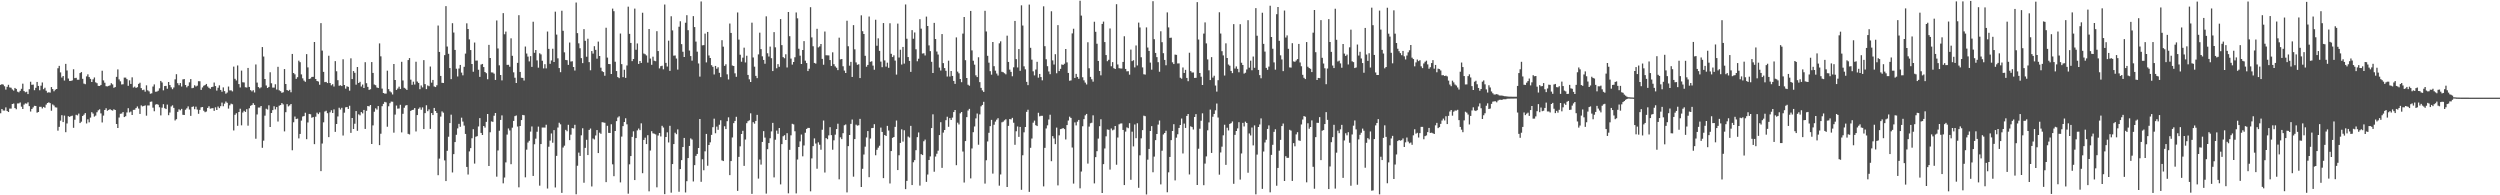 <?xml version="1.0" encoding="UTF-8"?>
<svg xmlns="http://www.w3.org/2000/svg" width="1920" height="150">
  <path d="M0 65.194h1v21.792H0zM1 64.589h1v19.125H1zM2 64.984h1v19.880H2zM3 66.272h1v18.678H3zM4 68.809h1v13.650H4zM5 66.660h1v18.565H5zM6 65.128h1v20.887H6zM7 67.106h1v16.297H7zM8 67.372h1v16.010H8zM9 68.690h1v11.157H9zM10 69.604h1v9.914H10zM11 67.521h1v15.459H11zM12 68.302h1v15.615H12zM13 70.423h1v9.017H13zM14 70.909h1v8.510H14zM15 69.741h1v8.946H15zM16 68.204h1v13.691H16zM17 64.273h1v19.442H17zM18 69.955h1v10.404H18zM19 70.877h1v8.526H19zM20 70.466h1v9.130H20zM21 72.242h1v6.349H21zM22 68.511h1v12.998H22zM23 62.779h1v22.860H23zM24 65.138h1v18.567H24zM25 64.996h1v17.502H25zM26 69.269h1v11.999H26zM27 67.418h1v13.985H27zM28 62.924h1v23.581H28zM29 65.992h1v20.011H29zM30 69.329h1v12.698H30zM31 65.814h1v16.206H31zM32 63.329h1v19.964H32zM33 68.515h1v13.632H33zM34 67.368h1v15.380H34zM35 69.669h1v10.665H35zM36 71.154h1v7.940H36zM37 70.881h1v7.724H37zM38 71.105h1v8.113H38zM39 66.883h1v18.147H39zM40 68.404h1v11.851H40zM41 70.077h1v10.976H41zM42 68.847h1v13.599H42zM43 68.360h1v14.209H43zM44 52.439h1v47.910H44zM45 50.606h1v46.818H45zM46 55.582h1v37.114H46zM47 59.548h1v28.906H47zM48 58.360h1v35.399H48zM49 61.846h1v26.946H49zM50 49.026h1v52.489H50zM51 54.099h1v40.733H51zM52 60.308h1v28.913H52zM53 62.149h1v27.581H53zM54 62.147h1v27.033H54zM55 61.743h1v27.080H55zM56 53.211h1v44.926H56zM57 59.991h1v31.987H57zM58 59.726h1v28.444H58zM59 61.235h1v27.391H59zM60 61.218h1v26.008H60zM61 56.124h1v38.386H61zM62 55.367h1v38.052H62zM63 60.495h1v28.575H63zM64 64.184h1v23.877H64zM65 64.650h1v22.208H65zM66 58.667h1v36.154H66zM67 57.088h1v34.550H67zM68 59.173h1v34.759H68zM69 60.545h1v29.756H69zM70 62.959h1v23.195H70zM71 60.940h1v26.288H71zM72 59.506h1v30.063H72zM73 63.207h1v25.562H73zM74 63.901h1v22.303H74zM75 65.942h1v18.780H75zM76 66.036h1v17.914H76zM77 65.205h1v21.872H77zM78 54.312h1v39.735H78zM79 61.724h1v27.041H79zM80 63.564h1v20.892H80zM81 66.226h1v16.907H81zM82 66.344h1v18.715H82zM83 65.933h1v18.500H83zM84 65.557h1v18.259H84zM85 63.881h1v20.686H85zM86 64.842h1v20.101H86zM87 67.454h1v16.487H87zM88 66.871h1v17.603H88zM89 59.051h1v36.189H89zM90 53.319h1v44.965H90zM91 60.972h1v29.310H91zM92 62.478h1v24.944H92zM93 64.888h1v22.283H93zM94 64.706h1v21.342H94zM95 59.601h1v30.329H95zM96 59.600h1v29.699H96zM97 60.792h1v25.589H97zM98 65.889h1v17.230H98zM99 61.677h1v24.625H99zM100 64.446h1v21.231H100zM101 59.413h1v28.901H101zM102 67.204h1v17.150H102zM103 66.498h1v17.778H103zM104 67.540h1v15.436H104zM105 66.960h1v14.829H105zM106 64.434h1v18.982H106zM107 63.546h1v23.958H107zM108 67.689h1v13.281H108zM109 69.225h1v12.511H109zM110 68.853h1v12.516H110zM111 70.383h1v10.579H111zM112 65.536h1v23.293H112zM113 69.375h1v11.611H113zM114 70.192h1v10.830H114zM115 71.963h1v6.219H115zM116 71.675h1v6.285H116zM117 66.453h1v16.259H117zM118 64.819h1v20.658H118zM119 70.442h1v9.899H119zM120 70.366h1v9.565H120zM121 69.661h1v10.785H121zM122 67.815h1v14.561H122zM123 62.134h1v26.487H123zM124 63.309h1v19.356H124zM125 69.374h1v10.644H125zM126 66.094h1v16.996H126zM127 65.928h1v17.854H127zM128 68.136h1v12.189H128zM129 62.956h1v25.535H129zM130 65.308h1v21.124H130zM131 67.092h1v14.677H131zM132 68.519h1v12.380H132zM133 67.176h1v15.649H133zM134 60.944h1v31.580H134zM135 57.003h1v34.552H135zM136 63.881h1v22.046H136zM137 65.426h1v18.564H137zM138 63.797h1v20.926H138zM139 66.450h1v17.173H139zM140 60.983h1v27.172H140zM141 60.732h1v27.605H141zM142 65.262h1v18.997H142zM143 67.078h1v16.113H143zM144 65.938h1v15.785H144zM145 63.216h1v20.928H145zM146 60.731h1v28.242H146zM147 67.744h1v14.391H147zM148 67.444h1v14.262H148zM149 65.486h1v18.379H149zM150 66.397h1v15.533H150zM151 65.795h1v18.360H151zM152 62.374h1v25.002H152zM153 62.391h1v21.965H153zM154 69.007h1v13.441H154zM155 67.150h1v15.029H155zM156 65.827h1v19.226H156zM157 65.310h1v20.884H157zM158 64.462h1v21.196H158zM159 66.406h1v16.469H159zM160 67.413h1v14.213H160zM161 68.207h1v15.273H161zM162 66.857h1v16.362H162zM163 66.602h1v16.461H163zM164 63.404h1v21.718H164zM165 66.096h1v16.358H165zM166 69.579h1v14.876H166zM167 67.385h1v14.455H167zM168 65.541h1v17.485H168zM169 69.066h1v12.496H169zM170 70.470h1v8.342H170zM171 67.129h1v14.468H171zM172 69.984h1v9.613H172zM173 71.953h1v6.038H173zM174 71.087h1v7.880H174zM175 66.450h1v16.949H175zM176 69.418h1v11.482H176zM177 69.384h1v10.243H177zM178 70.185h1v9.868H178zM179 51.144h1v49.044H179zM180 60.523h1v27.666H180zM181 61.816h1v25.172H181zM182 50.292h1v46.298H182zM183 64.567h1v21.439H183zM184 67.168h1v16.317H184zM185 54.227h1v42.036H185zM186 63.161h1v23.275H186zM187 63.326h1v21.769H187zM188 67.036h1v18.928H188zM189 67.213h1v16.629H189zM190 52.198h1v44.335H190zM191 66.767h1v16.371H191zM192 69.205h1v12.041H192zM193 70.206h1v10.461H193zM194 69.256h1v10.017H194zM195 71.027h1v9.538H195zM196 49.504h1v57.043H196zM197 63.462h1v24.457H197zM198 66.858h1v15.752H198zM199 67.843h1v14.756H199zM200 67.068h1v14.324H200zM201 36.155h1v77.337H201zM202 43.410h1v64.601H202zM203 60.695h1v28.130H203zM204 65.616h1v17.913H204zM205 67.597h1v16.509H205zM206 66.762h1v14.128H206zM207 55.517h1v41.995H207zM208 63.962h1v22.832H208zM209 67.272h1v17.316H209zM210 67.292h1v14.303H210zM211 64.709h1v19.328H211zM212 68.740h1v13.472H212zM213 51.318h1v42.045H213zM214 69.365h1v11.787H214zM215 70.019h1v10.677H215zM216 71.286h1v7.886H216zM217 70.877h1v9.314H217zM218 53.027h1v47.902H218zM219 64.524h1v21.664H219zM220 69.146h1v10.807H220zM221 69.719h1v11.998H221zM222 68.964h1v11.985H222zM223 70.852h1v8.997H223zM224 41.437h1v73.968H224zM225 56.055h1v37.861H225zM226 57.074h1v32.443H226zM227 60.572h1v30.879H227zM228 59.265h1v31.796H228zM229 46.599h1v59.710H229zM230 47.762h1v55.099H230zM231 57.131h1v35.483H231zM232 60.155h1v29.320H232zM233 61.921h1v27.194H233zM234 62.810h1v23.780H234zM235 41.592h1v65.303H235zM236 51.749h1v42.314H236zM237 60.686h1v26.815H237zM238 60.238h1v27.503H238zM239 59.063h1v31.332H239zM240 59.004h1v30.894H240zM241 32.246h1v78.473H241zM242 60.677h1v28.921H242zM243 62.200h1v24.310H243zM244 62.620h1v25.051H244zM245 65.064h1v21.275H245zM246 17.756h1v113.686H246zM247 38.867h1v71.384H247zM248 55.219h1v38.731H248zM249 63.059h1v22.612H249zM250 62.868h1v22.199H250zM251 63.780h1v23.168H251zM252 42.825h1v62.509H252zM253 63.766h1v22.525H253zM254 65.516h1v19.190H254zM255 64.669h1v22.115H255zM256 66.432h1v17.573H256zM257 46.969h1v54.321H257zM258 54.707h1v40.539H258zM259 61.574h1v27.862H259zM260 65.832h1v16.916H260zM261 65.474h1v18.646H261zM262 66.083h1v16.732H262zM263 45.524h1v58.587H263zM264 65.300h1v21.232H264zM265 68.103h1v14.330H265zM266 66.280h1v15.920H266zM267 66.729h1v16.913H267zM268 69.618h1v11.572H268zM269 44.798h1v57.224H269zM270 60.735h1v29.902H270zM271 54.581h1v44.476H271zM272 55.920h1v39.104H272zM273 65.044h1v20.280H273zM274 51.431h1v49.044H274zM275 63.744h1v24.056H275zM276 62.845h1v25.713H276zM277 66.459h1v19.593H277zM278 64.923h1v22.152H278zM279 67.605h1v16.809H279zM280 47.747h1v51.250H280zM281 63.873h1v21.203H281zM282 66.705h1v14.696H282zM283 69.002h1v12.700H283zM284 68.559h1v12.080H284zM285 47.668h1v62.902H285zM286 56.002h1v40.312H286zM287 64.918h1v20.874H287zM288 65.452h1v17.731H288zM289 67.195h1v16.983H289zM290 67.595h1v13.853H290zM291 33.325h1v78.120H291zM292 43.249h1v59.470H292zM293 68.041h1v13.543H293zM294 71.402h1v8.359H294zM295 71.907h1v6.349H295zM296 71.885h1v6.779H296zM297 54.264h1v43.069H297zM298 68.445h1v13.156H298zM299 70.153h1v9.126H299zM300 70.962h1v7.049H300zM301 72.564h1v5.581H301zM302 49.127h1v52.776H302zM303 61.442h1v26.596H303zM304 69.077h1v11.979H304zM305 68.009h1v15.458H305zM306 66.573h1v16.741H306zM307 68.286h1v12.194H307zM308 47.478h1v54.209H308zM309 61.790h1v25.600H309zM310 67.429h1v15.305H310zM311 68.074h1v12.976H311zM312 69.048h1v11.644H312zM313 46.143h1v56.687H313zM314 44.581h1v58.699H314zM315 61.168h1v24.047H315zM316 65.127h1v19.334H316zM317 62.701h1v21.573H317zM318 64.909h1v18.082H318zM319 47.429h1v53.524H319zM320 62.619h1v25.767H320zM321 63.711h1v19.866H321zM322 68.509h1v13.994H322zM323 65.624h1v18.639H323zM324 67.127h1v15.343H324zM325 46.189h1v52.924H325zM326 64.604h1v22.293H326zM327 68.467h1v12.370H327zM328 65.656h1v19.762H328zM329 66.217h1v17.799H329zM330 51.103h1v47.879H330zM331 63.487h1v23.367H331zM332 61.371h1v27.003H332zM333 66.400h1v16.502H333zM334 66.873h1v18.362H334zM335 65.504h1v21.233H335zM336 19.606h1v114.972H336zM337 39.879h1v81.904H337zM338 58.293h1v31.254H338zM339 63.598h1v21.957H339zM340 63.769h1v22.759H340zM341 42.336h1v80.835H341zM342 4.697h1v134.383H342zM343 35.740h1v80.081H343zM344 41.299h1v63.726H344zM345 52.267h1v42.236H345zM346 60.795h1v27.290H346zM347 17.792h1v114.654H347zM348 24.998h1v93.375H348zM349 38.374h1v70.713H349zM350 52.767h1v50.752H350zM351 58.731h1v39.864H351zM352 52.612h1v42.506H352zM353 49.879h1v47.518H353zM354 55.746h1v34.605H354zM355 57.846h1v35.564H355zM356 51.310h1v45.169H356zM357 41.152h1v61.714H357zM358 17.924h1v110.270H358zM359 22.272h1v111.780H359zM360 30.246h1v86.031H360zM361 38.432h1v75.346H361zM362 49.174h1v57.033H362zM363 55.095h1v44.133H363zM364 32.658h1v93.006H364zM365 46.533h1v58.477H365zM366 46.513h1v58.036H366zM367 53.556h1v43.568H367zM368 59.013h1v31.701H368zM369 49.577h1v52.526H369zM370 49.089h1v54.584H370zM371 51.499h1v45.293H371zM372 55.290h1v42.730H372zM373 56.200h1v37.393H373zM374 60.881h1v26.656H374zM375 34.473h1v93.005H375zM376 44.526h1v57.054H376zM377 55.626h1v37.623H377zM378 55.697h1v37.879H378zM379 56.589h1v32.306H379zM380 61.364h1v25.405H380zM381 15.709h1v119.994H381zM382 37.230h1v78.347H382zM383 50.197h1v50.192H383zM384 57.607h1v34.484H384zM385 61.771h1v26.873H385zM386 10.063h1v130.719H386zM387 26.293h1v110.074H387zM388 24.267h1v100.447H388zM389 49.814h1v53.534H389zM390 49.760h1v48.884H390zM391 51.230h1v48.950H391zM392 29.440h1v96.642H392zM393 42.846h1v55.224H393zM394 55.563h1v37.338H394zM395 59.714h1v29.465H395zM396 63.733h1v24.945H396zM397 48.285h1v48.914H397zM398 11.659h1v132.228H398zM399 55.220h1v41.553H399zM400 59.702h1v32.499H400zM401 59.844h1v28.445H401zM402 61.844h1v26.656H402zM403 35.714h1v100.454H403zM404 41.107h1v73.822H404zM405 43.495h1v65.945H405zM406 47.164h1v60.946H406zM407 43.122h1v57.969H407zM408 51.376h1v45.736H408zM409 16.669h1v118.443H409zM410 40.556h1v70.247H410zM411 38.401h1v68.119H411zM412 46.368h1v54.806H412zM413 51.987h1v45.233H413zM414 40.913h1v101.695H414zM415 41.771h1v68.891H415zM416 46.636h1v51.334H416zM417 52.540h1v45.424H417zM418 49.302h1v48.705H418zM419 52.536h1v43.283H419zM420 24.209h1v120.574H420zM421 37.550h1v75.147H421zM422 48.974h1v59.011H422zM423 46.442h1v56.070H423zM424 37.426h1v72.200H424zM425 47.641h1v52.314H425zM426 8.952h1v135.039H426zM427 26.557h1v93.141H427zM428 44.788h1v53.145H428zM429 52.260h1v42.011H429zM430 55.473h1v40.007H430zM431 8.257h1v139.876H431zM432 23.656h1v89.644H432zM433 40.188h1v71.660H433zM434 46.006h1v53.723H434zM435 46.235h1v54.561H435zM436 49.798h1v46.038H436zM437 32.682h1v74.944H437zM438 47.261h1v56.186H438zM439 47.055h1v51.317H439zM440 51.481h1v47.201H440zM441 54.144h1v41.723H441zM442 1.939h1v147.265H442zM443 25.443h1v101.840H443zM444 33.289h1v83.901H444zM445 37.064h1v82.673H445zM446 44.671h1v59.255H446zM447 48.497h1v50.015H447zM448 22.368h1v117.996H448zM449 31.359h1v82.216H449zM450 43.559h1v63.813H450zM451 29.739h1v89.375H451zM452 47.699h1v52.071H452zM453 53.941h1v44.765H453zM454 39.244h1v103.945H454zM455 41.179h1v65.215H455zM456 35.484h1v71.641H456zM457 38.284h1v65.773H457zM458 45.040h1v54.846H458zM459 31.957h1v85.585H459zM460 43.010h1v58.903H460zM461 51.944h1v50.822H461zM462 54.674h1v39.169H462zM463 55.364h1v38.689H463zM464 58.146h1v36.168H464zM465 21.295h1v118.596H465zM466 44.261h1v52.337H466zM467 49.144h1v52.916H467zM468 49.266h1v52.853H468zM469 56.810h1v38.638H469zM470 6.601h1v119.620H470zM471 8.602h1v126.738H471zM472 47.401h1v53.194H472zM473 54.585h1v38.434H473zM474 59.168h1v31.110H474zM475 59.991h1v29.369H475zM476 25.767h1v114.326H476zM477 49.235h1v55.680H477zM478 59.233h1v37.647H478zM479 53.561h1v40.133H479zM480 59.803h1v31.030H480zM481 50.253h1v45.253H481zM482 5.137h1v143.612H482zM483 26.021h1v100.203H483zM484 32.961h1v86.917H484zM485 46.929h1v58.173H485zM486 45.289h1v55.600H486zM487 6.588h1v131.703H487zM488 38.176h1v67.835H488zM489 33.357h1v66.796H489zM490 49.087h1v49.625H490zM491 46.835h1v53.110H491zM492 48.345h1v46.371H492zM493 9.781h1v123.216H493zM494 41.117h1v66.361H494zM495 41.682h1v64.068H495zM496 42.614h1v68.021H496zM497 48.060h1v55.757H497zM498 22.286h1v124.666H498zM499 44.966h1v70.630H499zM500 49.772h1v50.980H500zM501 43.512h1v58.879H501zM502 46.619h1v56.071H502zM503 46.989h1v56.246H503zM504 23.941h1v119.940H504zM505 39.198h1v64.894H505zM506 52.521h1v49.602H506zM507 50.865h1v53.939H507zM508 50.473h1v46.139H508zM509 53.231h1v44.708H509zM510 3.471h1v145.646H510zM511 48.285h1v56.946H511zM512 51.099h1v50.528H512zM513 31.254h1v78.178H513zM514 54.437h1v42.160H514zM515 12.483h1v135.480H515zM516 23.355h1v102.660H516zM517 42.746h1v67.878H517zM518 42.594h1v59.361H518zM519 44.974h1v58.089H519zM520 53.444h1v45.918H520zM521 20.510h1v126.746H521zM522 16.312h1v113.550H522zM523 33.912h1v89.090H523zM524 39.740h1v73.136H524zM525 43.761h1v62.167H525zM526 17.471h1v130.334H526zM527 11.677h1v127.488H527zM528 23.210h1v98.203H528zM529 38.821h1v73.279H529zM530 43.054h1v63.241H530zM531 46.609h1v60.568H531zM532 12.399h1v126.950H532zM533 20.809h1v106.034H533zM534 31.931h1v87.796H534zM535 39.665h1v78.565H535zM536 48.756h1v64.883H536zM537 58.826h1v32.587H537zM538 1.125h1v138.502H538zM539 34.796h1v87.531H539zM540 34.654h1v96.097H540zM541 25.788h1v90.455H541zM542 47.910h1v54.927H542zM543 24.527h1v102.746H543zM544 42.590h1v68.774H544zM545 44.567h1v64.741H545zM546 50.050h1v53.506H546zM547 51.313h1v46.385H547zM548 57.170h1v33.971H548zM549 50.639h1v51.725H549zM550 52.784h1v44.438H550zM551 51.649h1v48.021H551zM552 55.917h1v39.870H552zM553 59.218h1v33.146H553zM554 30.898h1v92.296H554zM555 35.858h1v87.844H555zM556 50.578h1v46.370H556zM557 49.340h1v49.794H557zM558 57.102h1v35.994H558zM559 61.036h1v29.065H559zM560 18.062h1v116.452H560zM561 25.296h1v98.382H561zM562 50.356h1v55.212H562zM563 50.684h1v43.904H563zM564 56.336h1v36.543H564zM565 58.999h1v30.729H565zM566 9.574h1v137.011H566zM567 30.426h1v90.046H567zM568 42.041h1v70.328H568zM569 47.415h1v55.506H569zM570 44.314h1v56.128H570zM571 36.615h1v90.771H571zM572 47.994h1v59.174H572zM573 42.813h1v51.781H573zM574 57.570h1v35.502H574zM575 60.902h1v31.510H575zM576 62.972h1v24.043H576zM577 17.430h1v131.441H577zM578 44.114h1v49.746H578zM579 51.177h1v43.808H579zM580 58.250h1v34.606H580zM581 60.031h1v28.192H581zM582 41.769h1v95.386H582zM583 25.071h1v97.432H583zM584 37.736h1v88.656H584zM585 43.284h1v65.743H585zM586 46.007h1v54.703H586zM587 48.937h1v56.747H587zM588 12.530h1v136.172H588zM589 40.888h1v73.677H589zM590 43.411h1v66.465H590zM591 35.774h1v70.438H591zM592 44.695h1v56.223H592zM593 54.595h1v39.751H593zM594 24.689h1v111.534H594zM595 36.336h1v70.955H595zM596 52.427h1v47.886H596zM597 49.274h1v53.474H597zM598 51.283h1v47.047H598zM599 14.655h1v126.951H599zM600 34.639h1v76.051H600zM601 43.885h1v60.755H601zM602 44.738h1v59.074H602zM603 41.661h1v65.873H603zM604 51.809h1v50.481H604zM605 9.218h1v139.278H605zM606 27.821h1v87.251H606zM607 44.986h1v58.943H607zM608 49.591h1v45.497H608zM609 47.615h1v47.937H609zM610 43.975h1v56.843H610zM611 9.550h1v138.986H611zM612 14.067h1v108.471H612zM613 37.445h1v75.443H613zM614 42.740h1v65.870H614zM615 49.159h1v54.161H615zM616 38.423h1v81.659H616zM617 31.576h1v80.139H617zM618 46.585h1v55.333H618zM619 48.456h1v50.545H619zM620 54.594h1v43.632H620zM621 52.777h1v45.455H621zM622 5.506h1v141.447H622zM623 28.719h1v92.935H623zM624 35.536h1v76.719H624zM625 48.335h1v57.957H625zM626 48.850h1v61.367H626zM627 22.112h1v107.465H627zM628 36.403h1v72.931H628zM629 35.653h1v75.528H629zM630 33.787h1v81.220H630zM631 45.200h1v54.445H631zM632 49.726h1v42.869H632zM633 24.199h1v108.330H633zM634 42.437h1v63.593H634zM635 42.513h1v64.390H635zM636 42.550h1v61.449H636zM637 46.110h1v51.575H637zM638 50.635h1v53.157H638zM639 40.166h1v74.838H639zM640 49.301h1v58.461H640zM641 50.982h1v52.438H641zM642 52.003h1v47.096H642zM643 53.849h1v41.153H643zM644 28.933h1v108.776H644zM645 45.628h1v59.838H645zM646 45.321h1v61.542H646zM647 50.906h1v51.396H647zM648 54.245h1v41.949H648zM649 56.071h1v39.520H649zM650 15.949h1v131.827H650zM651 35.507h1v76.733H651zM652 50.435h1v53.252H652zM653 47.504h1v47.605H653zM654 59.062h1v32.721H654zM655 19.324h1v116.381H655zM656 37.890h1v68.908H656zM657 47.947h1v47.786H657zM658 49.764h1v46.752H658zM659 49.371h1v46.808H659zM660 59.959h1v31.352H660zM661 11.768h1v131.824H661zM662 23.972h1v105.647H662zM663 26.093h1v92.608H663zM664 42.859h1v69.791H664zM665 51.268h1v54.313H665zM666 49.875h1v50.782H666zM667 12.686h1v123.379H667zM668 47.479h1v58.936H668zM669 47.049h1v51.357H669zM670 50.371h1v47.863H670zM671 53.561h1v41.805H671zM672 15.132h1v104.125H672zM673 35.137h1v79.903H673zM674 29.461h1v83.947H674zM675 39.069h1v72.846H675zM676 47.315h1v50.689H676zM677 51.620h1v49.685H677zM678 17.726h1v119.061H678zM679 46.372h1v57.316H679zM680 51.148h1v53.281H680zM681 48.151h1v48.502H681zM682 52.078h1v48.148H682zM683 17.893h1v122.987H683zM684 41.342h1v74.670H684zM685 43.839h1v62.045H685zM686 42.486h1v62.752H686zM687 46.525h1v50.933H687zM688 57.274h1v35.284H688zM689 18.125h1v112.463H689zM690 44.176h1v75.077H690zM691 38.174h1v71.588H691zM692 49.567h1v49.747H692zM693 36.052h1v72.709H693zM694 48.828h1v51.236H694zM695 3.453h1v141.822H695zM696 29.773h1v109.109H696zM697 43.834h1v61.032H697zM698 46.800h1v58.838H698zM699 55.184h1v41.474H699zM700 23.126h1v118.997H700zM701 29.773h1v94.870H701zM702 24.915h1v98.075H702zM703 37.836h1v77.495H703zM704 47.065h1v58.279H704zM705 45.131h1v56.605H705zM706 14.734h1v127.831H706zM707 22.015h1v96.382H707zM708 41.124h1v77.979H708zM709 40.894h1v67.575H709zM710 42.589h1v64.605H710zM711 12.749h1v126.933H711zM712 19.962h1v114.059H712zM713 34.884h1v88.005H713zM714 39.294h1v80.834H714zM715 47.448h1v50.893H715zM716 56.083h1v31.709H716zM717 17.542h1v114.374H717zM718 29.961h1v90.244H718zM719 39.583h1v78.488H719zM720 41.855h1v73.861H720zM721 51.935h1v51.793H721zM722 54.196h1v39.667H722zM723 26.172h1v102.726H723zM724 48.469h1v53.387H724zM725 52.257h1v47.558H725zM726 54.399h1v37.912H726zM727 58.757h1v30.898H727zM728 46.584h1v50.802H728zM729 58.800h1v31.947H729zM730 54.535h1v37.646H730zM731 58.300h1v32.004H731zM732 62.180h1v23.904H732zM733 64.407h1v20.063H733zM734 28.707h1v98.160H734zM735 54.997h1v39.221H735zM736 56.318h1v39.257H736zM737 60.690h1v26.365H737zM738 63.127h1v22.883H738zM739 25.827h1v90.543H739zM740 13.038h1v127.135H740zM741 46.246h1v62.081H741zM742 59.912h1v30.052H742zM743 65.098h1v19.813H743zM744 65.819h1v17.794H744zM745 8.384h1v128.621H745zM746 38.699h1v75.331H746zM747 46.633h1v54.875H747zM748 49.687h1v47.426H748zM749 57.858h1v33.097H749zM750 59.206h1v27.962H750zM751 43.967h1v67.183H751zM752 63.059h1v24.807H752zM753 67.467h1v14.217H753zM754 69.403h1v11.199H754zM755 70.602h1v7.563H755zM756 8.281h1v132.712H756zM757 24.184h1v98.911H757zM758 42.856h1v65.771H758zM759 48.142h1v53.835H759zM760 54.671h1v42.224H760zM761 57.328h1v34.746H761zM762 32.255h1v101.069H762zM763 50.841h1v44.975H763zM764 54.251h1v39.157H764zM765 56.452h1v35.464H765zM766 57.996h1v32.777H766zM767 33.265h1v109.345H767zM768 31.768h1v102.232H768zM769 55.162h1v38.808H769zM770 55.493h1v37.945H770zM771 56.264h1v36.130H771zM772 57.085h1v34.518H772zM773 27.375h1v116.244H773zM774 47.563h1v49.098H774zM775 53.473h1v37.974H775zM776 55.200h1v36.477H776zM777 58.562h1v31.962H777zM778 51.734h1v42.539H778zM779 16.066h1v95.126H779zM780 45.412h1v55.385H780zM781 51.835h1v45.296H781zM782 37.684h1v67.425H782zM783 54.388h1v43.093H783zM784 4.092h1v141.694H784zM785 19.604h1v99.635H785zM786 50.945h1v50.708H786zM787 53.227h1v44.313H787zM788 62.879h1v23.048H788zM789 65.359h1v18.914H789zM790 3.510h1v143.866H790zM791 36.700h1v76.825H791zM792 45.801h1v60.595H792zM793 54.788h1v39.412H793zM794 57.918h1v34.716H794zM795 53.414h1v42.739H795zM796 47.445h1v49.394H796zM797 59.668h1v26.938H797zM798 56.779h1v32.540H798zM799 59.201h1v29.751H799zM800 61.712h1v27.229H800zM801 4.841h1v138.307H801zM802 35.502h1v78.066H802zM803 45.513h1v53.146H803zM804 50.837h1v45.409H804zM805 54.895h1v36.929H805zM806 57.009h1v31.119H806zM807 8.631h1v115.188H807zM808 46.399h1v58.149H808zM809 49.559h1v56.770H809zM810 41.634h1v69.067H810zM811 56.266h1v41.736H811zM812 19.309h1v123.087H812zM813 54.579h1v49.373H813zM814 52.885h1v46.309H814zM815 49.519h1v49.340H815zM816 49.855h1v48.443H816zM817 48.948h1v50.235H817zM818 37.639h1v69.491H818zM819 47.926h1v48.149H819zM820 55.999h1v36.589H820zM821 62.016h1v27.606H821zM822 61.731h1v28.864H822zM823 25.662h1v87.619H823zM824 22.052h1v118.965H824zM825 59.845h1v34.177H825zM826 56.714h1v39.584H826zM827 59.093h1v34.349H827zM828 60.525h1v31.572H828zM829 0.554h1v144.099H829zM830 11.975h1v119.755H830zM831 59.360h1v37.626H831zM832 61.715h1v29.768H832zM833 63.416h1v25.164H833zM834 64.879h1v22.611H834zM835 32.468h1v93.187H835zM836 52.431h1v44.791H836zM837 59.020h1v35.672H837zM838 60.891h1v33.390H838zM839 62.732h1v25.836H839zM840 16.669h1v124.165H840zM841 24.415h1v96.258H841zM842 33.566h1v82.548H842zM843 46.809h1v59.635H843zM844 54.525h1v42.420H844zM845 57.851h1v33.736H845zM846 18.360h1v129.839H846zM847 16.569h1v109.481H847zM848 32.324h1v81.719H848zM849 42.309h1v62.413H849zM850 47.007h1v52.404H850zM851 45.907h1v53.786H851zM852 21.872h1v108.397H852zM853 50.907h1v47.743H853zM854 47.712h1v52.376H854zM855 52.364h1v47.147H855zM856 52.992h1v43.760H856zM857 3.201h1v123.332H857zM858 49.489h1v56.125H858zM859 52.371h1v43.099H859zM860 52.583h1v42.306H860zM861 52.624h1v42.161H861zM862 47.589h1v52.203H862zM863 27.830h1v114.314H863zM864 52.959h1v48.103H864zM865 54.799h1v43.062H865zM866 54.694h1v43.759H866zM867 57.320h1v37.308H867zM868 38.117h1v99.944H868zM869 46.941h1v54.166H869zM870 46.213h1v66.246H870zM871 51.739h1v43.876H871zM872 34.894h1v71.259H872zM873 50.263h1v44.393H873zM874 17.334h1v126.896H874zM875 21.098h1v98.207H875zM876 43.987h1v62.277H876zM877 51.743h1v48.205H877zM878 57.021h1v31.816H878zM879 57.310h1v31.910H879zM880 21.059h1v128.269H880zM881 36.492h1v86.147H881zM882 39.137h1v75.253H882zM883 48.095h1v52.504H883zM884 53.519h1v43.374H884zM885 0.940h1v131.378H885zM886 30.097h1v90.169H886zM887 40.671h1v66.973H887zM888 43.869h1v59.049H888zM889 47.753h1v47.944H889zM890 55.101h1v37.467H890zM891 24.003h1v117.607H891zM892 32.419h1v83.332H892zM893 40.865h1v62.415H893zM894 46.015h1v56.152H894zM895 50.127h1v50.272H895zM896 9.505h1v138.164H896zM897 21.027h1v111.313H897zM898 29.076h1v91.448H898zM899 28.943h1v78.692H899zM900 47.857h1v52.774H900zM901 49.228h1v46.182H901zM902 41.915h1v96.610H902zM903 42.149h1v63.603H903zM904 48.739h1v54.402H904zM905 48.713h1v49.531H905zM906 59.707h1v36.282H906zM907 60.409h1v30.648H907zM908 51.800h1v66.057H908zM909 56.033h1v38.876H909zM910 53.651h1v44.599H910zM911 59.872h1v29.160H911zM912 62.350h1v25.214H912zM913 40.492h1v93.518H913zM914 54.610h1v42.390H914zM915 55.714h1v41.896H915zM916 55.634h1v43.826H916zM917 59.840h1v30.037H917zM918 59.731h1v27.948H918zM919 1.624h1v140.467H919zM920 30.370h1v83.866H920zM921 56.071h1v42.811H921zM922 58.941h1v33.776H922zM923 65.267h1v21.755H923zM924 25.792h1v116.435H924zM925 17.177h1v108.444H925zM926 33.336h1v86.796H926zM927 45.610h1v54.474H927zM928 54.008h1v39.991H928zM929 61.472h1v22.702H929zM930 43.860h1v73.614H930zM931 59.617h1v30.022H931zM932 58.150h1v29.356H932zM933 65.668h1v19.068H933zM934 70.361h1v9.170H934zM935 61.589h1v28.669H935zM936 9.422h1v124.699H936zM937 25.767h1v91.316H937zM938 39.337h1v73.311H938zM939 42.546h1v61.404H939zM940 58.011h1v37.801H940zM941 33.282h1v93.348H941zM942 44.522h1v53.555H942zM943 49.537h1v50.650H943zM944 50.504h1v44.688H944zM945 54.457h1v40.119H945zM946 56.189h1v37.109H946zM947 18.538h1v122.617H947zM948 52.626h1v50.969H948zM949 50.983h1v49.636H949zM950 52.891h1v45.733H950zM951 55.515h1v38.310H951zM952 18.610h1v119.302H952zM953 48.201h1v69.685H953zM954 49.912h1v44.466H954zM955 56.512h1v40.607H955zM956 55.844h1v37.619H956zM957 53.329h1v41.115H957zM958 15.520h1v117.124H958zM959 51.946h1v50.547H959zM960 46.576h1v57.458H960zM961 53.962h1v44.004H961zM962 43.428h1v68.263H962zM963 52.093h1v44.213H963zM964 6.235h1v143.037H964zM965 27.458h1v91.262H965zM966 53.689h1v43.847H966zM967 57.683h1v37.924H967zM968 60.096h1v30.836H968zM969 9.764h1v135.288H969zM970 33.670h1v82.707H970zM971 39.632h1v69.768H971zM972 52.125h1v55.205H972zM973 53.592h1v45.413H973zM974 51.165h1v45.119H974zM975 4.399h1v143.321H975zM976 28.407h1v90.531H976zM977 37.408h1v73.796H977zM978 47.945h1v53.329H978zM979 53.497h1v45.804H979zM980 10.899h1v131.751H980zM981 5.374h1v123.618H981zM982 31.328h1v84.402H982zM983 42.501h1v64.904H983zM984 45.644h1v51.162H984zM985 54.648h1v40.214H985zM986 8.112h1v130.888H986zM987 28.840h1v91.104H987zM988 27.208h1v94.040H988zM989 37.487h1v83.727H989zM990 51.745h1v47.960H990zM991 51.913h1v48.380H991zM992 33.185h1v105.795H992zM993 47.146h1v62.773H993zM994 47.467h1v64.926H994zM995 46.430h1v56.813H995zM996 45.384h1v56.149H996zM997 33.719h1v74.092H997zM998 47.971h1v60.237H998zM999 50.910h1v44.677H999zM1000 57.440h1v34.375H1000zM1001 59.767h1v29.388H1001zM1002 60.742h1v28.914H1002zM1003 32.301h1v107.715H1003zM1004 51.267h1v43.410H1004zM1005 52.254h1v46.639H1005zM1006 52.840h1v44.721H1006zM1007 55.327h1v37.138H1007zM1008 25.079h1v103.007H1008zM1009 7.691h1v137.246H1009zM1010 40.075h1v65.221H1010zM1011 61.456h1v32.842H1011zM1012 59.845h1v34.526H1012zM1013 60.019h1v29.952H1013zM1014 15.481h1v107.486H1014zM1015 44.398h1v55.968H1015zM1016 48.786h1v51.115H1016zM1017 52.407h1v42.856H1017zM1018 64.676h1v21.421H1018zM1019 52.614h1v39.427H1019zM1020 14.688h1v130.522H1020zM1021 32.273h1v95.573H1021zM1022 39.840h1v69.376H1022zM1023 50.321h1v54.979H1023zM1024 52.254h1v43.574H1024zM1025 6.730h1v138.108H1025zM1026 30.547h1v86.710H1026zM1027 47.224h1v53.106H1027zM1028 46.598h1v55.686H1028zM1029 48.714h1v50.619H1029zM1030 52.022h1v43.872H1030zM1031 33.799h1v102.826H1031zM1032 41.153h1v66.709H1032zM1033 42.936h1v59.427H1033zM1034 41.945h1v61.977H1034zM1035 49.526h1v52.015H1035zM1036 36.339h1v73.282H1036zM1037 22.781h1v119.864H1037zM1038 47.107h1v56.139H1038zM1039 47.736h1v48.801H1039zM1040 52.281h1v40.257H1040zM1041 51.820h1v47.575H1041zM1042 34.181h1v107.692H1042zM1043 42.669h1v64.392H1043zM1044 39.779h1v63.750H1044zM1045 44.917h1v57.029H1045zM1046 48.430h1v50.327H1046zM1047 55.883h1v44.506H1047zM1048 21.440h1v107.366H1048zM1049 41.893h1v67.778H1049zM1050 46.721h1v59.356H1050zM1051 40.903h1v66.147H1051zM1052 51.850h1v49.131H1052zM1053 5.888h1v140.542H1053zM1054 19.363h1v126.869H1054zM1055 42.193h1v64.627H1055zM1056 55.677h1v40.613H1056zM1057 57.618h1v36.848H1057zM1058 57.607h1v33.912H1058zM1059 8.138h1v141.089H1059zM1060 22.735h1v97.627H1060zM1061 38.303h1v84.612H1061zM1062 41.107h1v64.752H1062zM1063 52.484h1v43.764H1063zM1064 51.432h1v53.685H1064zM1065 5.935h1v134.832H1065zM1066 25.881h1v98.863H1066zM1067 28.108h1v83.488H1067zM1068 40.546h1v65.784H1068zM1069 48.621h1v55.711H1069zM1070 7.958h1v129.497H1070zM1071 25.846h1v100.539H1071zM1072 33.039h1v85.566H1072zM1073 37.436h1v70.883H1073zM1074 39.326h1v68.207H1074zM1075 40.799h1v67.236H1075zM1076 42.380h1v65.279H1076zM1077 39.125h1v67.218H1077zM1078 43.259h1v69.611H1078zM1079 45.679h1v63.658H1079zM1080 42.641h1v62.965H1080zM1081 40.180h1v68.548H1081zM1082 38.610h1v71.484H1082zM1083 34.540h1v74.931H1083zM1084 44.264h1v66.952H1084zM1085 45.358h1v58.571H1085zM1086 50.938h1v48.348H1086zM1087 47.906h1v54.729H1087zM1088 45.722h1v56.258H1088zM1089 46.926h1v58.692H1089zM1090 46.227h1v56.019H1090zM1091 50.959h1v46.467H1091zM1092 52.323h1v45.094H1092zM1093 48.740h1v58.203H1093zM1094 47.408h1v57.137H1094zM1095 46.608h1v57.365H1095zM1096 49.477h1v52.014H1096zM1097 52.787h1v45.484H1097zM1098 51.629h1v50.441H1098zM1099 48.460h1v53.414H1099zM1100 46.188h1v56.138H1100zM1101 52.741h1v50.181H1101zM1102 49.857h1v46.399H1102zM1103 55.487h1v38.868H1103zM1104 52.712h1v45.716H1104zM1105 53.061h1v44.594H1105zM1106 54.141h1v41.004H1106zM1107 57.782h1v34.771H1107zM1108 57.730h1v33.377H1108zM1109 58.369h1v34.168H1109zM1110 58.041h1v31.239H1110zM1111 58.693h1v36.611H1111zM1112 61.899h1v27.073H1112zM1113 64.914h1v20.718H1113zM1114 66.219h1v18.260H1114zM1115 61.961h1v26.860H1115zM1116 63.298h1v22.483H1116zM1117 64.948h1v19.937H1117zM1118 65.699h1v19.226H1118zM1119 67.167h1v17.169H1119zM1120 68.788h1v23.467H1120zM1121 55.117h1v42.350H1121zM1122 48.002h1v51.560H1122zM1123 51.509h1v50.005H1123zM1124 58.437h1v34.029H1124zM1125 64.853h1v20.958H1125zM1126 64.810h1v21.698H1126zM1127 58.490h1v29.496H1127zM1128 57.107h1v38.458H1128zM1129 59.498h1v29.561H1129zM1130 66.173h1v18.653H1130zM1131 69.130h1v13.306H1131zM1132 62.760h1v22.100H1132zM1133 62.012h1v23.288H1133zM1134 64.711h1v19.860H1134zM1135 67.543h1v14.248H1135zM1136 69.674h1v9.742H1136zM1137 68.368h1v14.774H1137zM1138 62.730h1v28.682H1138zM1139 61.729h1v26.777H1139zM1140 64.789h1v22.183H1140zM1141 68.666h1v12.557H1141zM1142 71.077h1v8.269H1142zM1143 65.472h1v18.265H1143zM1144 67.184h1v16.155H1144zM1145 70.236h1v9.543H1145zM1146 71.630h1v6.473H1146zM1147 72.622h1v5.192H1147zM1148 72.539h1v5.230H1148zM1149 72.226h1v6.387H1149zM1150 72.667h1v4.615H1150zM1151 73.295h1v3.333H1151zM1152 73.390h1v3.204H1152zM1153 73.393h1v3.376H1153zM1154 73.613h1v2.637H1154zM1155 73.898h1v2.359H1155zM1156 73.914h1v2.307H1156zM1157 74.106h1v1.744H1157zM1158 74.205h1v1.564H1158zM1159 74.239h1v1.545H1159zM1160 74.237h1v1.501H1160zM1161 74.275h1v1.436H1161zM1162 74.297h1v1.407H1162zM1163 74.317h1v1.360H1163zM1164 74.309h1v1.384H1164zM1165 65.987h1v20.414H1165zM1166 56.119h1v46.707H1166zM1167 53.208h1v52.614H1167zM1168 47.488h1v54.456H1168zM1169 58.712h1v38.756H1169zM1170 65.100h1v21.294H1170zM1171 65.242h1v23.203H1171zM1172 63.477h1v23.817H1172zM1173 62.251h1v24.261H1173zM1174 60.325h1v28.641H1174zM1175 65.601h1v18.951H1175zM1176 63.225h1v18.168H1176zM1177 57.771h1v33.378H1177zM1178 58.594h1v32.495H1178zM1179 58.354h1v31.040H1179zM1180 66.570h1v18.833H1180zM1181 71.053h1v8.943H1181zM1182 65.358h1v20.799H1182zM1183 66.283h1v16.318H1183zM1184 66.090h1v19.301H1184zM1185 63.812h1v21.255H1185zM1186 68.567h1v14.323H1186zM1187 70.739h1v8.050H1187zM1188 67.930h1v17.696H1188zM1189 65.027h1v20.590H1189zM1190 65.153h1v21.224H1190zM1191 70.347h1v9.549H1191zM1192 72.062h1v6.919H1192zM1193 64.844h1v18.687H1193zM1194 64.459h1v22.411H1194zM1195 66.895h1v18.268H1195zM1196 67.046h1v19.470H1196zM1197 66.189h1v18.139H1197zM1198 72.088h1v6.997H1198zM1199 62.688h1v22.831H1199zM1200 66.116h1v16.322H1200zM1201 69.587h1v9.924H1201zM1202 70.204h1v10.317H1202zM1203 72.207h1v5.928H1203zM1204 72.024h1v5.513H1204zM1205 65.173h1v19.249H1205zM1206 67.823h1v16.391H1206zM1207 68.215h1v12.889H1207zM1208 70.533h1v8.899H1208zM1209 72.199h1v6.121H1209zM1210 65.194h1v21.758H1210zM1211 55.485h1v37.804H1211zM1212 51.813h1v46.176H1212zM1213 53.255h1v43.131H1213zM1214 65.340h1v23.436H1214zM1215 65.877h1v18.194H1215zM1216 57.195h1v32.940H1216zM1217 54.828h1v42.584H1217zM1218 58.586h1v35.296H1218zM1219 62.603h1v23.093H1219zM1220 66.820h1v15.383H1220zM1221 65.648h1v16.067H1221zM1222 58.955h1v28.272H1222zM1223 59.868h1v31.724H1223zM1224 60.329h1v27.783H1224zM1225 65.197h1v20.764H1225zM1226 70.126h1v11.184H1226zM1227 66.258h1v17.126H1227zM1228 66.306h1v18.572H1228zM1229 65.719h1v20.585H1229zM1230 68.595h1v12.601H1230zM1231 70.498h1v9.608H1231zM1232 71.147h1v8.590H1232zM1233 56.531h1v42.616H1233zM1234 48.403h1v55.989H1234zM1235 51.276h1v50.611H1235zM1236 61.147h1v32.784H1236zM1237 68.086h1v14.813H1237zM1238 65.211h1v19.311H1238zM1239 65.070h1v23.607H1239zM1240 62.947h1v28.616H1240zM1241 62.502h1v28.313H1241zM1242 65.959h1v18.386H1242zM1243 69.295h1v10.990H1243zM1244 65.955h1v19.023H1244zM1245 70.841h1v9.310H1245zM1246 71.262h1v7.138H1246zM1247 72.649h1v4.957H1247zM1248 73.473h1v3.164H1248zM1249 74.255h1v1.763H1249zM1250 74.649h1v1.000H1250zM1251 74.707h1v1.000H1251zM1252 74.805h1v1.000H1252zM1253 74.840h1v1.000H1253zM1254 74.926h1v1.000H1254zM1255 54.512h1v41.547H1255zM1256 51.489h1v51.660H1256zM1257 56.859h1v40.369H1257zM1258 50.326h1v53.090H1258zM1259 62.975h1v23.125H1259zM1260 66.212h1v17.596H1260zM1261 48.818h1v55.244H1261zM1262 52.489h1v43.033H1262zM1263 57.678h1v36.719H1263zM1264 60.547h1v27.694H1264zM1265 67.457h1v14.978H1265zM1266 47.227h1v56.033H1266zM1267 56.129h1v34.552H1267zM1268 61.065h1v26.922H1268zM1269 64.287h1v23.334H1269zM1270 67.470h1v15.268H1270zM1271 70.183h1v10.669H1271zM1272 43.139h1v71.863H1272zM1273 57.439h1v36.227H1273zM1274 58.332h1v32.364H1274zM1275 64.761h1v21.010H1275zM1276 68.541h1v13.540H1276zM1277 62.821h1v27.289H1277zM1278 42.102h1v68.770H1278zM1279 54.080h1v42.576H1279zM1280 58.472h1v35.369H1280zM1281 64.112h1v22.820H1281zM1282 67.567h1v15.800H1282zM1283 50.829h1v51.541H1283zM1284 53.150h1v49.311H1284zM1285 61.366h1v28.457H1285zM1286 63.188h1v23.349H1286zM1287 63.025h1v22.155H1287zM1288 66.934h1v15.030H1288zM1289 46.622h1v53.029H1289zM1290 58.472h1v32.339H1290zM1291 62.572h1v24.676H1291zM1292 64.918h1v18.596H1292zM1293 68.138h1v14.292H1293zM1294 46.676h1v56.902H1294zM1295 59.366h1v37.788H1295zM1296 61.054h1v27.836H1296zM1297 65.791h1v19.940H1297zM1298 63.734h1v22.266H1298zM1299 65.658h1v16.411H1299zM1300 32.188h1v83.573H1300zM1301 43.316h1v68.938H1301zM1302 43.047h1v63.357H1302zM1303 52.958h1v48.364H1303zM1304 54.654h1v42.771H1304zM1305 57.124h1v36.283H1305zM1306 44.156h1v64.031H1306zM1307 45.919h1v60.654H1307zM1308 53.639h1v48.286H1308zM1309 50.608h1v46.032H1309zM1310 55.020h1v37.899H1310zM1311 38.975h1v74.057H1311zM1312 48.124h1v55.665H1312zM1313 54.908h1v46.318H1313zM1314 57.138h1v32.149H1314zM1315 51.861h1v42.681H1315zM1316 55.204h1v39.245H1316zM1317 34.168h1v75.143H1317zM1318 44.616h1v53.759H1318zM1319 54.053h1v42.597H1319zM1320 53.121h1v38.178H1320zM1321 56.970h1v37.797H1321zM1322 15.538h1v122.305H1322zM1323 32.971h1v85.133H1323zM1324 50.430h1v50.688H1324zM1325 56.988h1v38.406H1325zM1326 56.101h1v37.058H1326zM1327 57.972h1v32.868H1327zM1328 42.288h1v63.589H1328zM1329 54.041h1v44.757H1329zM1330 58.543h1v35.821H1330zM1331 57.958h1v38.042H1331zM1332 57.719h1v31.959H1332zM1333 56.068h1v35.698H1333zM1334 48.421h1v56.632H1334zM1335 54.349h1v42.402H1335zM1336 60.888h1v29.525H1336zM1337 58.653h1v32.124H1337zM1338 61.801h1v28.292H1338zM1339 47.372h1v72.089H1339zM1340 59.349h1v31.495H1340zM1341 62.245h1v27.010H1341zM1342 62.907h1v23.326H1342zM1343 58.896h1v30.092H1343zM1344 63.195h1v24.348H1344zM1345 45.378h1v61.239H1345zM1346 47.879h1v63.437H1346zM1347 49.755h1v56.954H1347zM1348 36.431h1v75.867H1348zM1349 60.150h1v27.489H1349zM1350 48.135h1v56.216H1350zM1351 53.566h1v41.069H1351zM1352 55.990h1v39.642H1352zM1353 59.188h1v33.120H1353zM1354 58.039h1v33.098H1354zM1355 63.224h1v24.098H1355zM1356 50.034h1v53.368H1356zM1357 48.926h1v50.047H1357zM1358 59.110h1v34.473H1358zM1359 62.675h1v25.185H1359zM1360 64.656h1v21.161H1360zM1361 62.918h1v20.812H1361zM1362 47.195h1v61.813H1362zM1363 60.475h1v28.104H1363zM1364 60.887h1v28.702H1364zM1365 61.744h1v27.290H1365zM1366 65.980h1v20.218H1366zM1367 34.650h1v75.209H1367zM1368 35.837h1v74.022H1368zM1369 58.690h1v28.281H1369zM1370 66.366h1v18.243H1370zM1371 68.045h1v13.160H1371zM1372 68.406h1v12.068H1372zM1373 56.781h1v39.931H1373zM1374 59.632h1v28.507H1374zM1375 62.998h1v23.484H1375zM1376 63.544h1v24.406H1376zM1377 68.939h1v14.741H1377zM1378 46.852h1v53.888H1378zM1379 47.584h1v54.613H1379zM1380 61.611h1v25.801H1380zM1381 63.414h1v22.821H1381zM1382 60.869h1v27.155H1382zM1383 62.943h1v21.726H1383zM1384 53.277h1v52.051H1384zM1385 55.477h1v36.848H1385zM1386 62.490h1v29.646H1386zM1387 62.759h1v23.459H1387zM1388 62.976h1v23.009H1388zM1389 57.188h1v37.697H1389zM1390 44.361h1v57.092H1390zM1391 53.895h1v51.105H1391zM1392 51.305h1v46.562H1392zM1393 53.746h1v40.879H1393zM1394 57.353h1v31.756H1394zM1395 41.019h1v66.795H1395zM1396 48.835h1v54.528H1396zM1397 51.866h1v48.400H1397zM1398 58.516h1v34.478H1398zM1399 60.419h1v28.863H1399zM1400 60.777h1v26.358H1400zM1401 45.973h1v54.606H1401zM1402 53.248h1v48.020H1402zM1403 56.223h1v36.374H1403zM1404 56.324h1v36.138H1404zM1405 58.542h1v32.409H1405zM1406 48.703h1v53.159H1406zM1407 57.169h1v41.595H1407zM1408 49.316h1v46.044H1408zM1409 57.390h1v36.037H1409zM1410 64.569h1v22.961H1410zM1411 60.393h1v27.883H1411zM1412 27.120h1v95.139H1412zM1413 24.316h1v98.395H1413zM1414 41.148h1v64.497H1414zM1415 51.952h1v51.954H1415zM1416 55.052h1v42.824H1416zM1417 58.141h1v36.764H1417zM1418 46.310h1v59.375H1418zM1419 47.104h1v56.069H1419zM1420 51.068h1v52.479H1420zM1421 50.838h1v43.981H1421zM1422 54.679h1v37.612H1422zM1423 30.916h1v80.635H1423zM1424 47.449h1v56.185H1424zM1425 47.104h1v55.099H1425zM1426 55.672h1v42.224H1426zM1427 52.846h1v43.720H1427zM1428 56.050h1v39.436H1428zM1429 42.383h1v55.556H1429zM1430 56.762h1v41.421H1430zM1431 45.965h1v56.593H1431zM1432 53.422h1v46.043H1432zM1433 36.818h1v67.219H1433zM1434 26.954h1v110.752H1434zM1435 22.410h1v111.092H1435zM1436 31.084h1v93.928H1436zM1437 36.546h1v77.430H1437zM1438 43.414h1v65.155H1438zM1439 53.454h1v42.327H1439zM1440 30.492h1v84.304H1440zM1441 47.807h1v60.424H1441zM1442 44.707h1v63.123H1442zM1443 45.358h1v54.603H1443zM1444 55.587h1v37.464H1444zM1445 56.634h1v35.045H1445zM1446 49.303h1v56.858H1446zM1447 54.970h1v39.617H1447zM1448 56.309h1v35.351H1448zM1449 58.485h1v32.542H1449zM1450 58.447h1v29.476H1450zM1451 47.493h1v70.827H1451zM1452 44.115h1v56.753H1452zM1453 54.278h1v45.463H1453zM1454 54.263h1v41.293H1454zM1455 59.599h1v28.951H1455zM1456 58.884h1v29.821H1456zM1457 15.447h1v119.663H1457zM1458 27.315h1v96.236H1458zM1459 53.399h1v47.240H1459zM1460 57.834h1v38.132H1460zM1461 57.808h1v33.446H1461zM1462 29.939h1v95.342H1462zM1463 6.430h1v135.365H1463zM1464 36.850h1v77.933H1464zM1465 43.239h1v63.629H1465zM1466 44.984h1v57.507H1466zM1467 50.837h1v45.119H1467zM1468 28.001h1v85.426H1468zM1469 48.407h1v52.747H1469zM1470 56.646h1v38.729H1470zM1471 57.092h1v31.443H1471zM1472 62.261h1v24.381H1472zM1473 61.341h1v25.483H1473zM1474 9.724h1v126.687H1474zM1475 54.740h1v38.551H1475zM1476 57.887h1v35.080H1476zM1477 57.203h1v34.147H1477zM1478 62.292h1v23.215H1478zM1479 18.442h1v124.409H1479zM1480 17.448h1v110.898H1480zM1481 26.996h1v99.786H1481zM1482 28.357h1v84.175H1482zM1483 35.770h1v67.458H1483zM1484 53.483h1v51.277H1484zM1485 14.349h1v112.963H1485zM1486 41.398h1v61.937H1486zM1487 44.998h1v57.644H1487zM1488 48.476h1v51.062H1488zM1489 53.025h1v42.208H1489zM1490 33.489h1v70.057H1490zM1491 28.675h1v105.003H1491zM1492 49.751h1v53.453H1492zM1493 48.497h1v46.821H1493zM1494 50.032h1v44.353H1494zM1495 49.983h1v45.743H1495zM1496 16.540h1v130.426H1496zM1497 39.852h1v63.761H1497zM1498 35.096h1v71.142H1498zM1499 47.750h1v50.564H1499zM1500 43.606h1v57.286H1500zM1501 48.329h1v49.990H1501zM1502 1.078h1v138.430H1502zM1503 16.327h1v91.748H1503zM1504 50.369h1v48.811H1504zM1505 51.783h1v45.316H1505zM1506 45.325h1v53.164H1506zM1507 1.065h1v145.108H1507zM1508 24.091h1v101.711H1508zM1509 25.791h1v89.553H1509zM1510 37.350h1v68.184H1510zM1511 43.307h1v60.259H1511zM1512 52.152h1v48.795H1512zM1513 0.716h1v136.623H1513zM1514 29.626h1v95.163H1514zM1515 38.088h1v76.394H1515zM1516 44.715h1v63.544H1516zM1517 48.181h1v52.664H1517zM1518 45.912h1v60.779H1518zM1519 5.528h1v134.566H1519zM1520 28.175h1v90.399H1520zM1521 43.402h1v78.243H1521zM1522 45.477h1v58.371H1522zM1523 47.823h1v57.074H1523zM1524 5.692h1v137.337H1524zM1525 21.428h1v103.667H1525zM1526 30.205h1v101.324H1526zM1527 25.185h1v99.233H1527zM1528 41.932h1v60.501H1528zM1529 48.104h1v57.427H1529zM1530 28.250h1v109.025H1530zM1531 38.427h1v72.070H1531zM1532 51.308h1v48.578H1532zM1533 49.391h1v53.715H1533zM1534 48.295h1v50.753H1534zM1535 40.952h1v73.414H1535zM1536 50.194h1v58.145H1536zM1537 48.008h1v53.646H1537zM1538 56.024h1v43.056H1538zM1539 55.885h1v37.373H1539zM1540 59.814h1v31.062H1540zM1541 16.645h1v115.384H1541zM1542 47.479h1v53.660H1542zM1543 54.318h1v44.384H1543zM1544 55.905h1v39.603H1544zM1545 53.167h1v39.666H1545zM1546 58.821h1v32.920H1546zM1547 6.857h1v127.999H1547zM1548 38.628h1v71.370H1548zM1549 54.845h1v39.958H1549zM1550 58.261h1v34.406H1550zM1551 61.972h1v25.645H1551zM1552 7.790h1v126.633H1552zM1553 37.005h1v66.951H1553zM1554 52.316h1v40.516H1554zM1555 58.708h1v34.039H1555zM1556 60.449h1v31.200H1556zM1557 50.298h1v50.321H1557zM1558 10.232h1v129.561H1558zM1559 28.640h1v97.294H1559zM1560 41.555h1v70.518H1560zM1561 42.938h1v65.756H1561zM1562 47.134h1v52.010H1562zM1563 1.282h1v127.723H1563zM1564 42.257h1v70.833H1564zM1565 47.478h1v56.227H1565zM1566 49.610h1v43.859H1566zM1567 53.988h1v44.762H1567zM1568 49.034h1v52.111H1568zM1569 16.453h1v127.085H1569zM1570 16.771h1v113.980H1570zM1571 23.196h1v101.206H1571zM1572 37.548h1v73.995H1572zM1573 46.644h1v62.125H1573zM1574 47.857h1v57.744H1574zM1575 26.255h1v122.678H1575zM1576 43.361h1v58.828H1576zM1577 47.670h1v51.032H1577zM1578 54.826h1v42.564H1578zM1579 49.470h1v48.305H1579zM1580 24.235h1v117.289H1580zM1581 42.661h1v60.083H1581zM1582 47.739h1v55.073H1582zM1583 50.035h1v49.234H1583zM1584 48.764h1v46.479H1584zM1585 48.521h1v42.500H1585zM1586 15.438h1v127.787H1586zM1587 51.362h1v48.189H1587zM1588 54.915h1v39.826H1588zM1589 38.477h1v65.984H1589zM1590 50.534h1v45.411H1590zM1591 9.509h1v121.664H1591zM1592 25.818h1v100.769H1592zM1593 36.500h1v78.421H1593zM1594 38.205h1v68.800H1594zM1595 46.629h1v54.532H1595zM1596 51.453h1v49.643H1596zM1597 20.143h1v125.511H1597zM1598 17.173h1v112.487H1598zM1599 39.031h1v80.287H1599zM1600 44.181h1v68.066H1600zM1601 46.608h1v52.964H1601zM1602 44.860h1v62.031H1602zM1603 7.360h1v134.814H1603zM1604 26.580h1v95.539H1604zM1605 39.285h1v72.316H1605zM1606 41.321h1v63.419H1606zM1607 41.465h1v61.164H1607zM1608 17.674h1v120.154H1608zM1609 22.380h1v106.884H1609zM1610 38.175h1v81.016H1610zM1611 44.835h1v60.882H1611zM1612 55.491h1v37.133H1612zM1613 61.109h1v27.659H1613zM1614 6.388h1v134.934H1614zM1615 29.259h1v104.534H1615zM1616 36.813h1v79.449H1616zM1617 32.422h1v79.056H1617zM1618 45.391h1v61.851H1618zM1619 40.631h1v95.294H1619zM1620 45.065h1v57.990H1620zM1621 44.698h1v60.763H1621zM1622 45.223h1v58.009H1622zM1623 53.789h1v40.831H1623zM1624 56.632h1v37.123H1624zM1625 42.291h1v63.169H1625zM1626 44.623h1v53.958H1626zM1627 56.351h1v38.867H1627zM1628 58.323h1v33.878H1628zM1629 57.652h1v32.404H1629zM1630 60.634h1v27.591H1630zM1631 30.063h1v105.768H1631zM1632 52.253h1v48.210H1632zM1633 50.641h1v50.666H1633zM1634 58.069h1v39.904H1634zM1635 58.529h1v32.357H1635zM1636 16.781h1v106.745H1636zM1637 23.412h1v96.130H1637zM1638 48.648h1v52.638H1638zM1639 55.226h1v40.778H1639zM1640 61.180h1v31.449H1640zM1641 61.369h1v30.482H1641zM1642 13.987h1v131.942H1642zM1643 35.749h1v85.814H1643zM1644 39.768h1v69.252H1644zM1645 46.684h1v53.615H1645zM1646 46.681h1v52.789H1646zM1647 32.342h1v88.991H1647zM1648 41.463h1v69.341H1648zM1649 51.747h1v52.795H1649zM1650 52.782h1v43.812H1650zM1651 56.792h1v32.712H1651zM1652 62.013h1v25.579H1652zM1653 32.309h1v115.884H1653zM1654 48.438h1v52.676H1654zM1655 56.781h1v36.274H1655zM1656 58.322h1v33.241H1656zM1657 58.686h1v34.533H1657zM1658 61.407h1v26.979H1658zM1659 5.714h1v140.903H1659zM1660 25.204h1v100.674H1660zM1661 36.967h1v94.756H1661zM1662 37.811h1v76.527H1662zM1663 47.741h1v62.914H1663zM1664 26.758h1v110.557H1664zM1665 38.951h1v76.395H1665zM1666 47.383h1v57.232H1666zM1667 42.779h1v63.828H1667zM1668 50.647h1v48.369H1668zM1669 52.864h1v44.915H1669zM1670 34.301h1v93.703H1670zM1671 32.564h1v78.498H1671zM1672 41.499h1v60.842H1672zM1673 49.522h1v55.004H1673zM1674 54.909h1v42.736H1674zM1675 21.079h1v115.520H1675zM1676 36.687h1v83.565H1676zM1677 41.815h1v62.627H1677zM1678 45.599h1v66.287H1678zM1679 35.575h1v72.871H1679zM1680 49.410h1v54.663H1680zM1681 5.066h1v134.642H1681zM1682 17.996h1v129.961H1682zM1683 48.637h1v58.802H1683zM1684 48.989h1v49.384H1684zM1685 53.481h1v42.875H1685zM1686 45.749h1v52.357H1686zM1687 1.217h1v140.388H1687zM1688 26.705h1v91.557H1688zM1689 32.384h1v80.744H1689zM1690 42.233h1v71.134H1690zM1691 43.366h1v61.590H1691zM1692 13.777h1v130.487H1692zM1693 22.763h1v115.293H1693zM1694 27.527h1v94.732H1694zM1695 35.831h1v74.746H1695zM1696 45.261h1v56.250H1696zM1697 47.816h1v54.838H1697zM1698 6.505h1v134.729H1698zM1699 27.231h1v100.851H1699zM1700 35.346h1v88.495H1700zM1701 42.935h1v65.348H1701zM1702 44.089h1v57.588H1702zM1703 43.627h1v94.519H1703zM1704 18.195h1v122.536H1704zM1705 39.302h1v77.173H1705zM1706 33.630h1v86.850H1706zM1707 31.961h1v75.188H1707zM1708 53.773h1v46.325H1708zM1709 34.664h1v108.349H1709zM1710 39.072h1v69.850H1710zM1711 41.563h1v68.475H1711zM1712 44.339h1v62.522H1712zM1713 48.223h1v55.602H1713zM1714 50.178h1v52.317H1714zM1715 38.939h1v83.947H1715zM1716 46.368h1v60.937H1716zM1717 44.066h1v55.191H1717zM1718 54.378h1v38.341H1718zM1719 53.507h1v42.527H1719zM1720 34.674h1v104.233H1720zM1721 45.294h1v56.655H1721zM1722 46.756h1v53.277H1722zM1723 47.134h1v54.014H1723zM1724 51.146h1v45.728H1724zM1725 54.786h1v42.570H1725zM1726 1.193h1v130.305H1726zM1727 30.269h1v95.498H1727zM1728 50.997h1v46.130H1728zM1729 54.809h1v38.413H1729zM1730 57.965h1v31.343H1730zM1731 38.733h1v78.494H1731zM1732 30.379h1v101.836H1732zM1733 49.496h1v48.181H1733zM1734 59.179h1v39.990H1734zM1735 51.160h1v43.546H1735zM1736 60.733h1v30.329H1736zM1737 11.686h1v131.813H1737zM1738 18.943h1v125.703H1738zM1739 33.592h1v89.447H1739zM1740 35.725h1v79.456H1740zM1741 45.877h1v58.126H1741zM1742 50.000h1v48.352H1742zM1743 12.350h1v125.352H1743zM1744 43.479h1v63.725H1744zM1745 49.876h1v46.373H1745zM1746 52.203h1v47.017H1746zM1747 48.322h1v47.939H1747zM1748 16.530h1v119.198H1748zM1749 29.434h1v81.641H1749zM1750 32.527h1v86.049H1750zM1751 36.188h1v71.662H1751zM1752 44.486h1v55.323H1752zM1753 37.493h1v64.728H1753zM1754 13.482h1v133.379H1754zM1755 44.286h1v61.756H1755zM1756 47.707h1v52.678H1756zM1757 41.834h1v58.671H1757zM1758 46.706h1v54.691H1758zM1759 51.110h1v42.710H1759zM1760 31.810h1v101.213H1760zM1761 40.027h1v64.008H1761zM1762 50.085h1v52.674H1762zM1763 41.783h1v54.547H1763zM1764 53.645h1v47.618H1764zM1765 13.388h1v117.726H1765zM1766 36.707h1v71.215H1766zM1767 43.324h1v64.748H1767zM1768 49.643h1v45.103H1768zM1769 40.033h1v63.904H1769zM1770 51.845h1v45.960H1770zM1771 1.447h1v146.600H1771zM1772 18.823h1v104.585H1772zM1773 34.324h1v85.502H1773zM1774 46.720h1v66.011H1774zM1775 46.431h1v55.407H1775zM1776 12.705h1v132.399H1776zM1777 22.415h1v105.539H1777zM1778 28.600h1v98.872H1778zM1779 42.312h1v73.727H1779zM1780 39.224h1v64.468H1780zM1781 45.946h1v49.368H1781zM1782 8.611h1v131.799H1782zM1783 17.800h1v110.965H1783zM1784 33.753h1v89.744H1784zM1785 34.019h1v77.244H1785zM1786 45.939h1v55.074H1786zM1787 49.018h1v50.357H1787zM1788 22.655h1v114.516H1788zM1789 32.139h1v84.467H1789zM1790 32.731h1v87.869H1790zM1791 35.736h1v71.739H1791zM1792 45.991h1v47.310H1792zM1793 20.152h1v117.471H1793zM1794 21.418h1v105.965H1794zM1795 35.927h1v89.119H1795zM1796 37.569h1v73.720H1796zM1797 40.997h1v63.975H1797zM1798 46.687h1v52.943H1798zM1799 45.504h1v57.213H1799zM1800 47.584h1v56.549H1800zM1801 49.886h1v48.696H1801zM1802 50.969h1v51.483H1802zM1803 49.336h1v49.675H1803zM1804 46.992h1v53.995H1804zM1805 44.903h1v57.961H1805zM1806 46.498h1v56.191H1806zM1807 49.970h1v48.963H1807zM1808 51.238h1v48.092H1808zM1809 54.653h1v42.491H1809zM1810 51.780h1v47.440H1810zM1811 50.013h1v51.187H1811zM1812 52.200h1v47.825H1812zM1813 52.287h1v46.972H1813zM1814 50.963h1v49.036H1814zM1815 54.544h1v41.019H1815zM1816 47.621h1v55.274H1816zM1817 47.767h1v53.201H1817zM1818 49.537h1v51.777H1818zM1819 51.942h1v44.902H1819zM1820 53.239h1v43.573H1820zM1821 51.747h1v45.627H1821zM1822 49.002h1v49.997H1822zM1823 55.487h1v40.265H1823zM1824 58.111h1v33.667H1824zM1825 51.998h1v41.269H1825zM1826 55.765h1v36.652H1826zM1827 58.880h1v31.822H1827zM1828 60.781h1v31.252H1828zM1829 61.597h1v26.943H1829zM1830 62.697h1v24.536H1830zM1831 64.423h1v20.749H1831zM1832 63.210h1v21.301H1832zM1833 62.699h1v27.636H1833zM1834 62.746h1v23.494H1834zM1835 65.580h1v19.775H1835zM1836 65.820h1v20.630H1836zM1837 66.361h1v17.639H1837zM1838 63.328h1v22.070H1838zM1839 62.270h1v24.565H1839zM1840 66.002h1v17.664H1840zM1841 66.405h1v17.752H1841zM1842 67.089h1v15.838H1842zM1843 64.587h1v16.708H1843zM1844 63.764h1v21.986H1844zM1845 65.612h1v16.749H1845zM1846 68.305h1v14.126H1846zM1847 67.898h1v13.488H1847zM1848 66.769h1v14.960H1848zM1849 68.468h1v13.552H1849zM1850 66.567h1v16.406H1850zM1851 67.647h1v12.394H1851zM1852 70.103h1v9.295H1852zM1853 69.359h1v11.753H1853zM1854 69.862h1v8.878H1854zM1855 67.679h1v15.229H1855zM1856 67.222h1v15.196H1856zM1857 69.909h1v8.860H1857zM1858 69.968h1v11.092H1858zM1859 71.032h1v8.754H1859zM1860 71.301h1v9.800H1860zM1861 68.147h1v13.731H1861zM1862 66.822h1v15.966H1862zM1863 69.518h1v11.686H1863zM1864 70.171h1v8.810H1864zM1865 70.087h1v9.416H1865zM1866 68.853h1v13.349H1866zM1867 68.967h1v11.625H1867zM1868 68.153h1v13.365H1868zM1869 70.078h1v9.970H1869zM1870 70.921h1v8.366H1870zM1871 71.611h1v6.443H1871zM1872 68.959h1v12.217H1872zM1873 68.767h1v12.828H1873zM1874 70.407h1v8.004H1874zM1875 71.716h1v6.419H1875zM1876 71.370h1v6.883H1876zM1877 68.526h1v15.175H1877zM1878 65.805h1v16.553H1878zM1879 69.305h1v10.602H1879zM1880 71.113h1v8.406H1880zM1881 72.447h1v5.429H1881zM1882 72.803h1v5.079H1882zM1883 73.409h1v3.240H1883zM1884 74.700h1v1.000H1884zM1885 74.737h1v1.000H1885zM1886 74.869h1v1.000H1886zM1887 74.902h1v1.000H1887zM1888 74.921h1v1.000H1888zM1889 74.934h1v1.000H1889zM1890 74.963h1v1.000H1890zM1891 74.966h1v1.000H1891zM1892 74.971h1v1.000H1892zM1893 74.980h1v1.000H1893zM1894 74.979h1v1.000H1894zM1895 74.983h1v1.000H1895zM1896 74.985h1v1.000H1896zM1897 74.991h1v1.000H1897zM1898 74.991h1v1.000H1898zM1899 74.993h1v1.000H1899zM1900 74.993h1v1.000H1900zM1901 74.994h1v1.000H1901zM1902 74.995h1v1.000H1902zM1903 74.994h1v1.000H1903zM1904 74.994h1v1.000H1904zM1905 74.996h1v1.000H1905zM1906 74.995h1v1.000H1906zM1907 74.996h1v1.000H1907zM1908 74.995h1v1.000H1908zM1909 74.995h1v1.000H1909zM1910 74.996h1v1.000H1910zM1911 74.997h1v1.000H1911zM1912 74.997h1v1.000H1912zM1913 74.997h1v1.000H1913zM1914 74.997h1v1.000H1914zM1915 74.997h1v1.000H1915zM1916 74.997h1v1.000H1916zM1917 74.996h1v1.000H1917zM1918 74.997h1v1.000H1918zM1919 74.998h1v1.000H1919z" fill="#4a4a4a"></path>
</svg>
